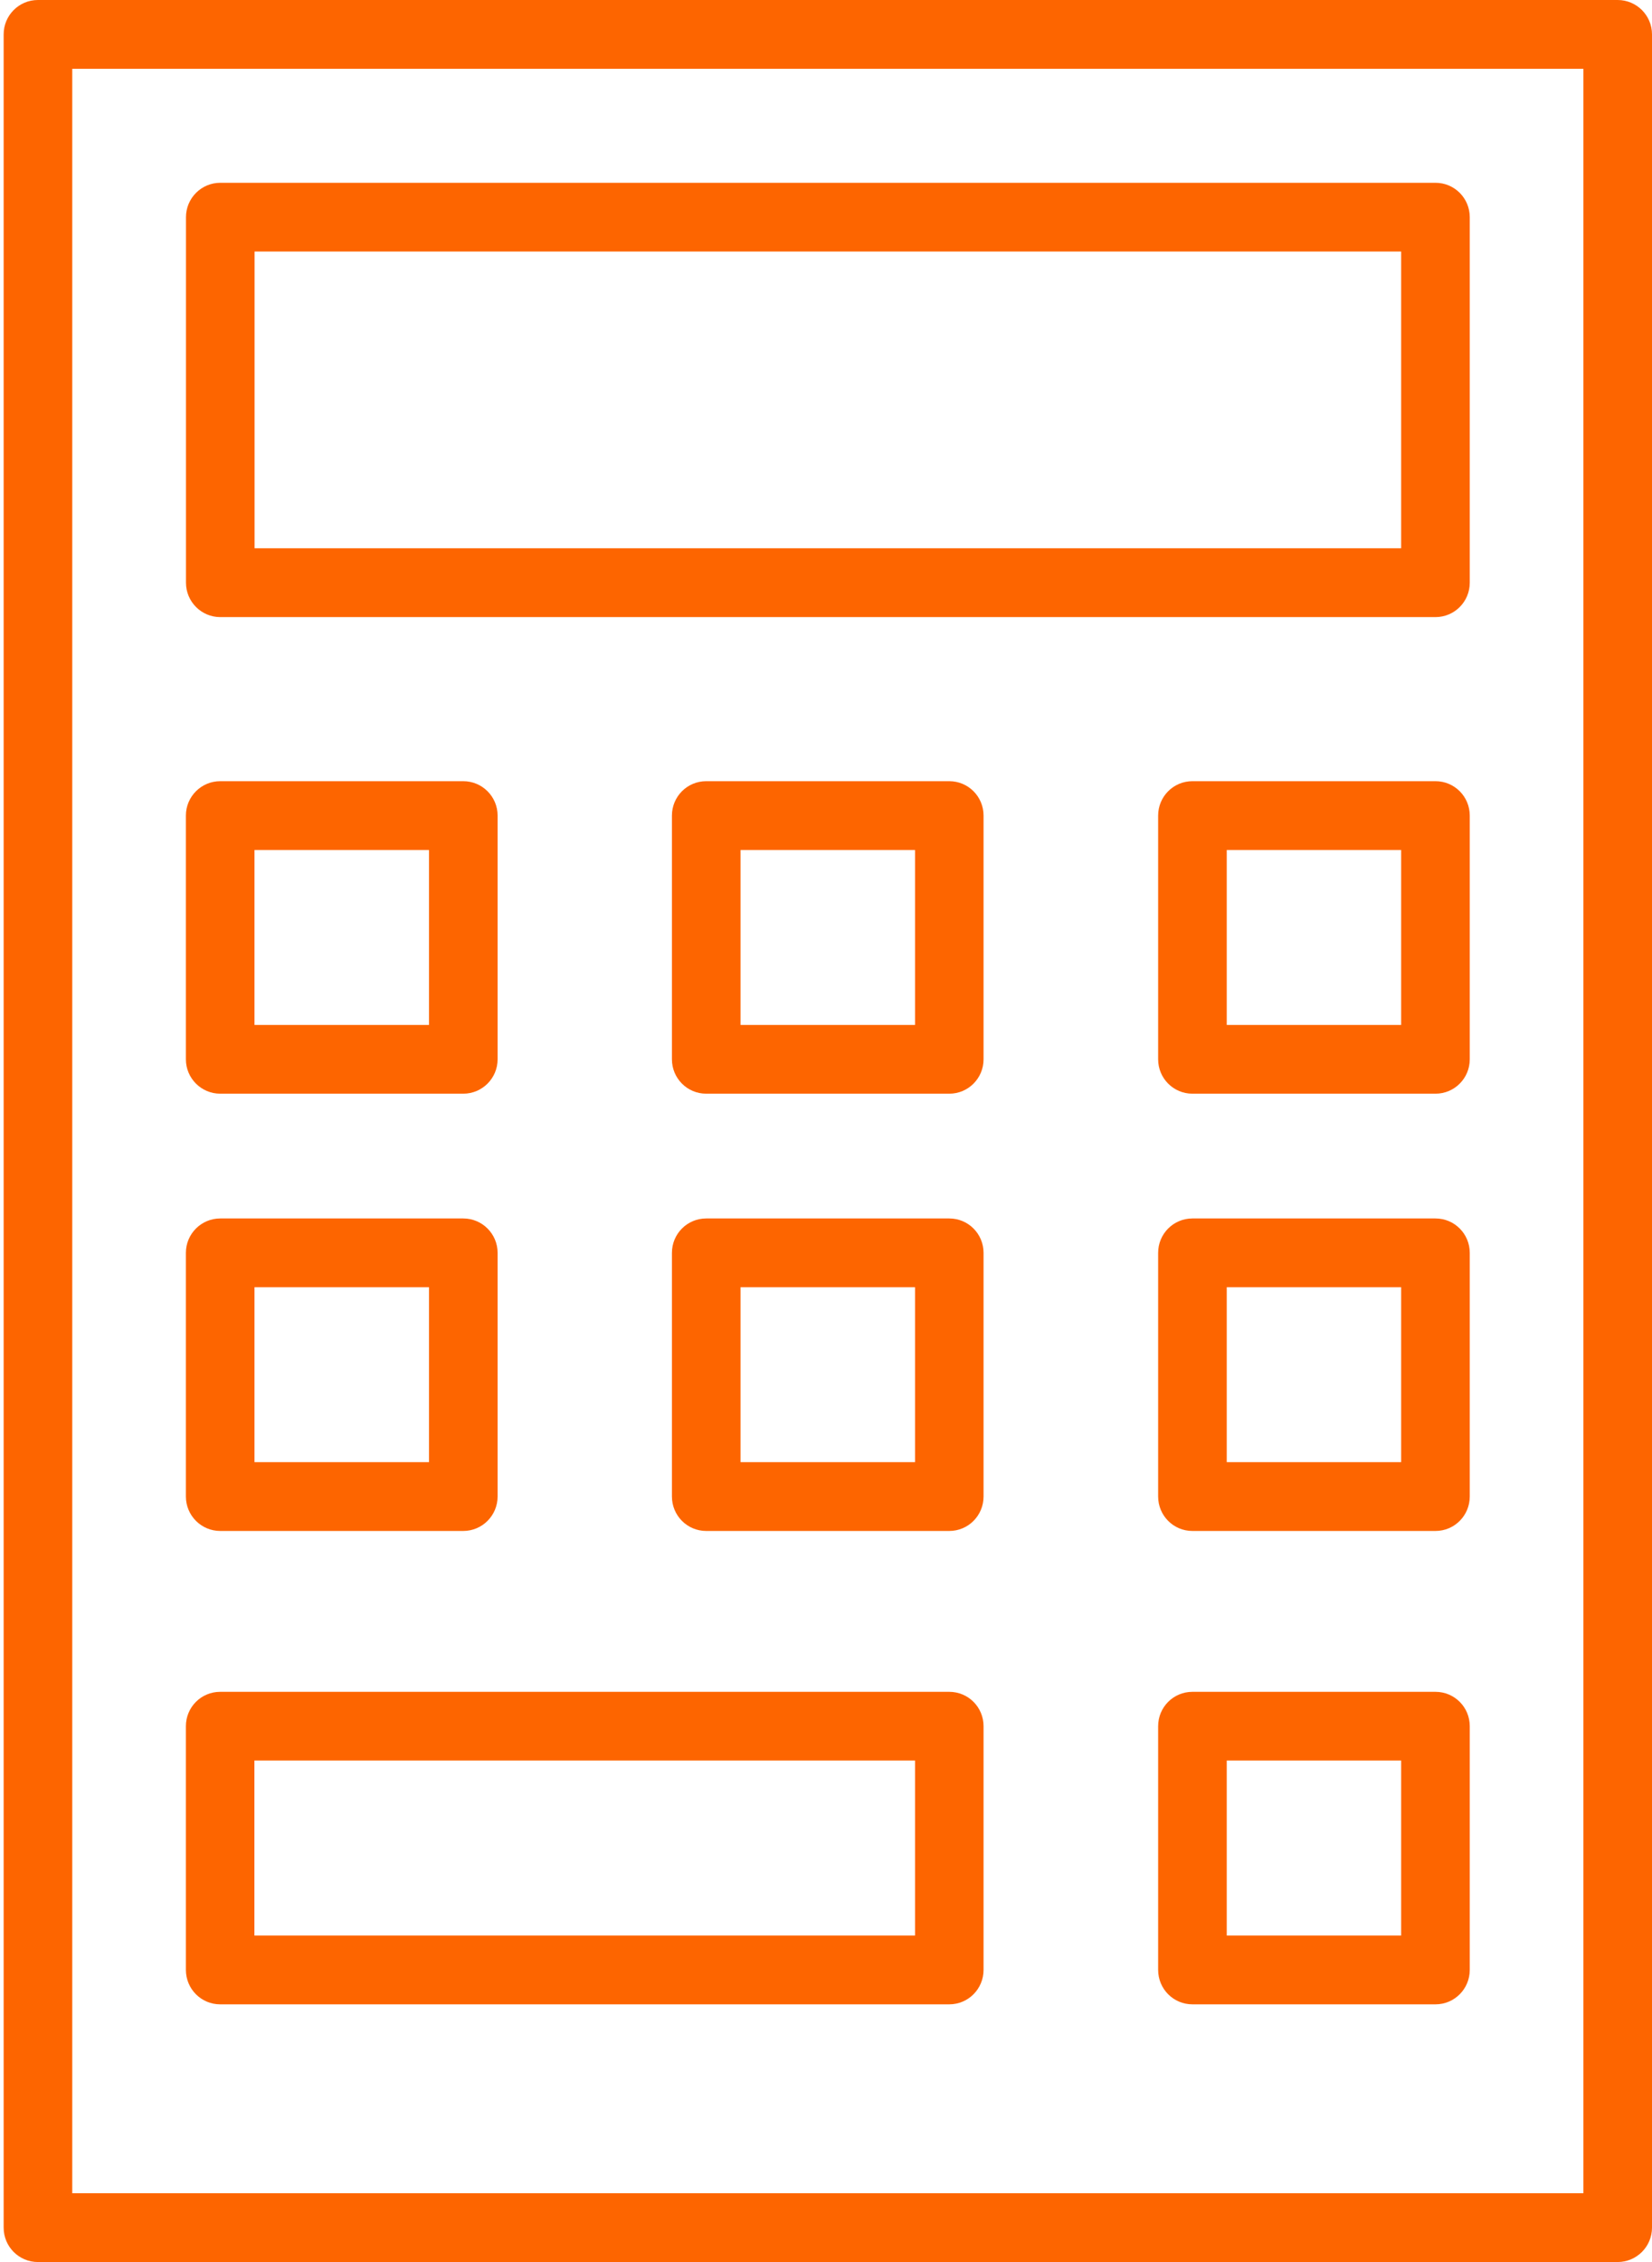 <svg width="19" height="26" viewBox="0 0 19 26" fill="none" xmlns="http://www.w3.org/2000/svg">
<g clip-path="url(#clip0_17178_351)">
<path d="M0.436 26H18.605C18.823 26 19 25.823 19 25.605V0.395C19 0.177 18.823 0 18.605 0H0.436C0.218 0 0.042 0.177 0.042 0.395V25.605C0.042 25.823 0.218 26 0.436 26ZM18.211 25.209H0.831V0.791H18.211V25.209Z" fill="#FD6500"/>
<path d="M2.533 7.093H16.51C16.728 7.093 16.904 6.916 16.904 6.698V2.496C16.904 2.278 16.728 2.101 16.51 2.101H2.533C2.316 2.101 2.139 2.278 2.139 2.496V6.698C2.139 6.916 2.316 7.093 2.533 7.093ZM16.115 6.302H2.928V2.891H16.115V6.302Z" fill="#FD6500"/>
<path d="M13.714 12.571H16.51C16.728 12.571 16.904 12.394 16.904 12.176V9.374C16.904 9.156 16.728 8.979 16.51 8.979H13.714C13.496 8.979 13.32 9.156 13.32 9.374V12.176C13.32 12.394 13.496 12.571 13.714 12.571ZM16.115 11.781H14.109V9.77H16.115V11.781Z" fill="#FD6500"/>
<path d="M8.122 12.571H10.918C11.136 12.571 11.312 12.394 11.312 12.176V9.374C11.312 9.156 11.136 8.979 10.918 8.979H8.122C7.904 8.979 7.728 9.156 7.728 9.374V12.176C7.728 12.394 7.904 12.571 8.122 12.571ZM10.524 11.781H8.517V9.77H10.524V11.781Z" fill="#FD6500"/>
<path d="M2.533 12.571H5.328C5.546 12.571 5.723 12.394 5.723 12.176V9.374C5.723 9.156 5.546 8.979 5.328 8.979H2.533C2.315 8.979 2.138 9.156 2.138 9.374V12.176C2.138 12.394 2.315 12.571 2.533 12.571ZM4.934 11.781H2.927V9.77H4.934V11.781Z" fill="#FD6500"/>
<path d="M13.714 17.597H16.51C16.728 17.597 16.904 17.42 16.904 17.201V14.4C16.904 14.182 16.728 14.005 16.51 14.005H13.714C13.496 14.005 13.32 14.182 13.32 14.4V17.201C13.32 17.42 13.496 17.597 13.714 17.597ZM16.115 16.806H14.109V14.795H16.115V16.806Z" fill="#FD6500"/>
<path d="M8.122 17.597H10.918C11.136 17.597 11.312 17.42 11.312 17.201V14.4C11.312 14.182 11.136 14.005 10.918 14.005H8.122C7.904 14.005 7.728 14.182 7.728 14.4V17.201C7.728 17.42 7.904 17.597 8.122 17.597ZM10.524 16.806H8.517V14.795H10.524V16.806Z" fill="#FD6500"/>
<path d="M2.533 17.597H5.328C5.546 17.597 5.723 17.42 5.723 17.201V14.4C5.723 14.182 5.546 14.005 5.328 14.005H2.533C2.315 14.005 2.138 14.182 2.138 14.4V17.201C2.138 17.42 2.315 17.597 2.533 17.597ZM4.934 16.806H2.927V14.795H4.934V16.806Z" fill="#FD6500"/>
<path d="M13.714 23.038H16.51C16.728 23.038 16.904 22.861 16.904 22.642V19.841C16.904 19.622 16.728 19.446 16.51 19.446H13.714C13.496 19.446 13.32 19.622 13.32 19.841V22.642C13.32 22.861 13.496 23.038 13.714 23.038ZM16.115 22.247H14.109V20.236H16.115V22.247Z" fill="#FD6500"/>
<path d="M2.532 23.038H10.918C11.136 23.038 11.312 22.861 11.312 22.642V19.841C11.312 19.622 11.136 19.446 10.918 19.446H2.532C2.314 19.446 2.138 19.622 2.138 19.841V22.642C2.138 22.861 2.314 23.038 2.532 23.038ZM10.524 22.247H2.926V20.236H10.524V22.247Z" fill="#FD6500"/>
</g>
<defs>
<clipPath id="clip0_17178_351">
<rect width="18.958" height="26" fill="white" transform="matrix(-1 0 0 1 19 0)"/>
</clipPath>
</defs>
</svg>
